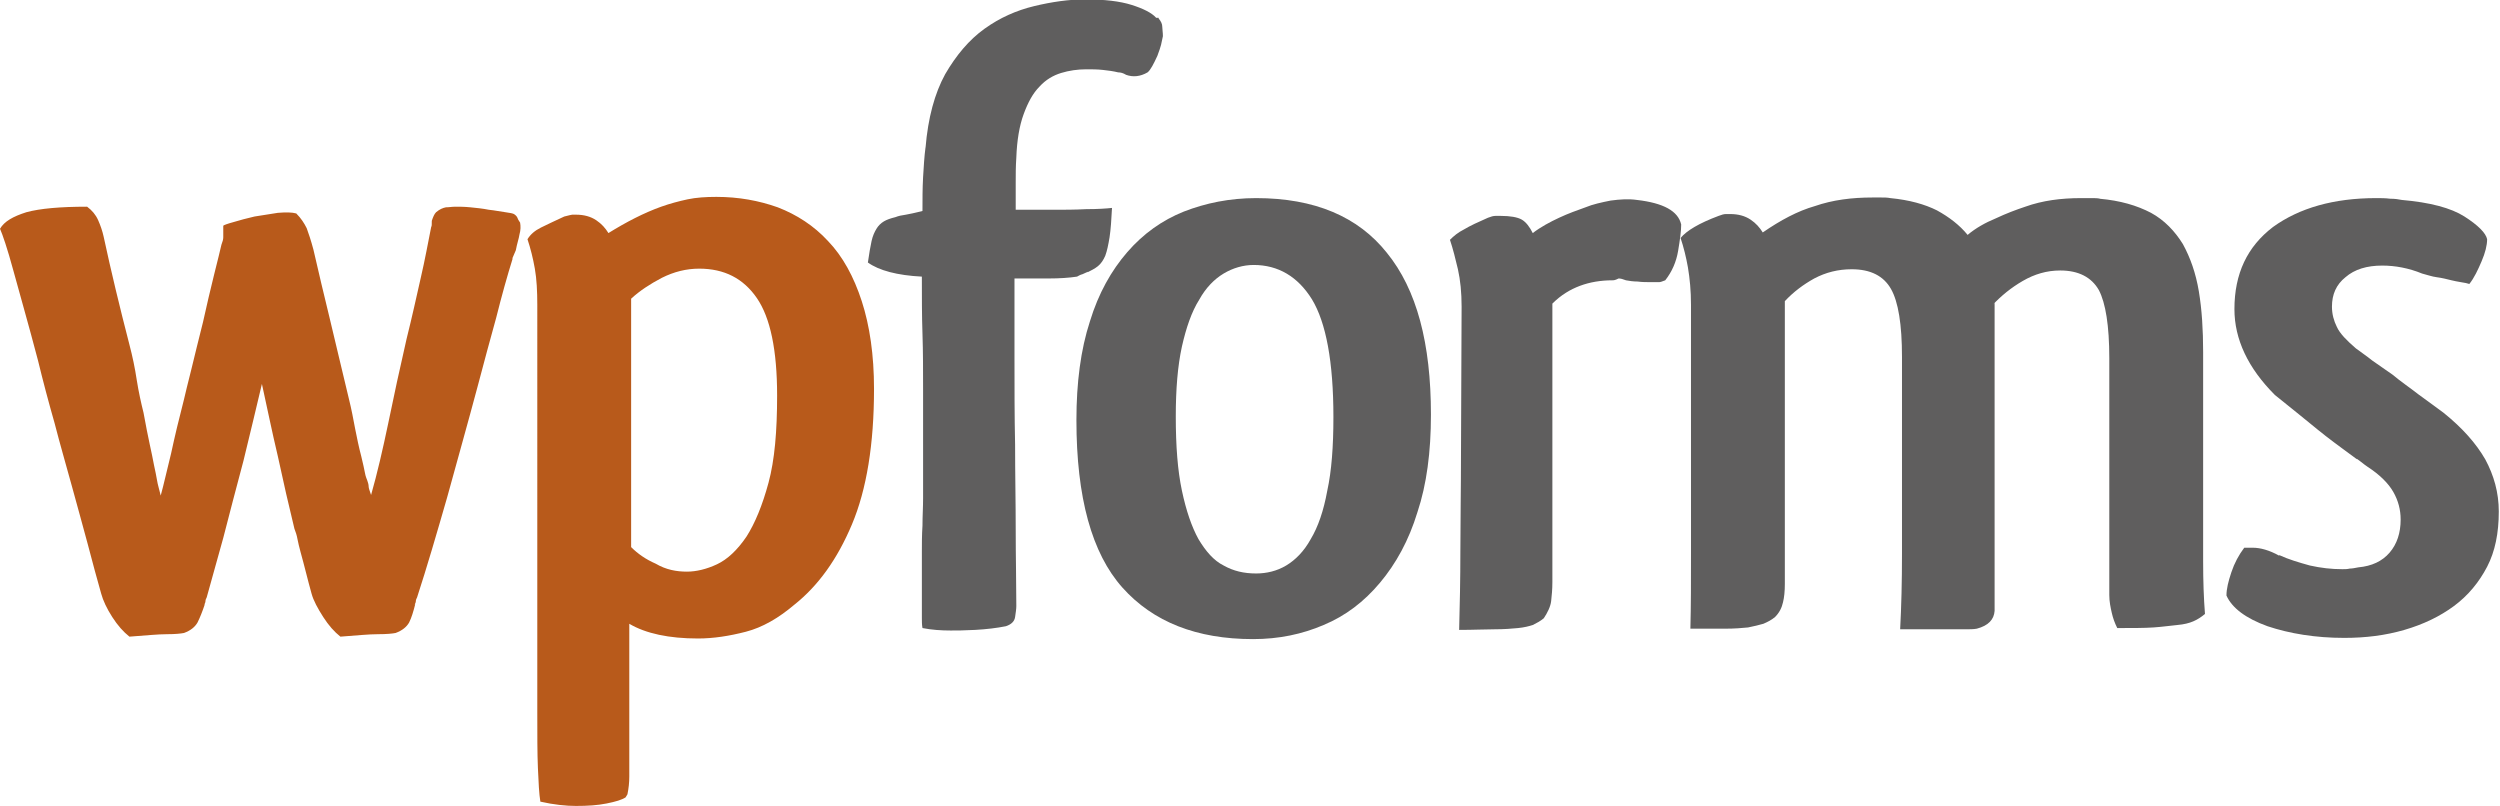 <?xml version="1.0" encoding="utf-8"?>
<!-- Generator: Adobe Illustrator 23.0.4, SVG Export Plug-In . SVG Version: 6.00 Build 0)  -->
<svg version="1.1" id="Layer_1" xmlns="http://www.w3.org/2000/svg" xmlns:xlink="http://www.w3.org/1999/xlink" x="0px" y="0px"
	 viewBox="0 0 407.6 131.4" style="enable-background:new 0 0 407.6 131.4;" xml:space="preserve">
<style type="text/css">
	.st0{fill:#5F5E5E;}
	.st1{fill:#B85A1B;}
</style>
<g>
	<g id="forms">
		<g>
			<path class="st0" d="M188.9,3c0.4,0.5,0.6,0.9,0.6,1.4c0,0.4,0.1,0.9,0.1,1.5c-0.1,0.5-0.2,0.9-0.3,1.4c-0.1,0.4-0.3,1-0.6,1.8
				c-0.6,1.3-1.1,2.3-1.6,2.7c-1.2,0.7-2.4,0.8-3.5,0.4c-0.5-0.3-0.9-0.4-1.3-0.4c-0.8-0.2-1.6-0.3-2.5-0.4
				c-0.9-0.1-1.8-0.1-2.7-0.1c-1.4,0-2.8,0.2-4.1,0.6c-1.3,0.4-2.5,1.1-3.5,2.2c-1.1,1.1-1.9,2.6-2.6,4.5c-0.7,1.9-1.1,4.3-1.2,7.1
				c-0.1,1.4-0.1,2.8-0.1,4.1c0,1.3,0,2.8,0,4.4h6.2c1.6,0,3.4,0,5.3-0.1c1.9,0,3.3-0.1,4.2-0.2c-0.1,1.9-0.2,3.5-0.4,4.8
				c-0.2,1.2-0.4,2.2-0.7,3c-0.3,0.7-0.7,1.3-1.2,1.7c-0.5,0.4-1.1,0.7-1.7,1l0.1-0.1c-0.2,0.1-0.5,0.2-0.9,0.4
				c-0.4,0.1-0.7,0.3-0.9,0.4c-1.3,0.2-2.9,0.3-4.5,0.3c-1.7,0-3.6,0-5.7,0c0,4,0,8.4,0,13c0,4.7,0,9.4,0.1,14.1
				c0,4.8,0.1,9.4,0.1,13.9c0,4.5,0.1,8.6,0.1,12.4c0,0.5-0.1,1.1-0.2,1.8c-0.1,0.7-0.6,1.2-1.5,1.5c-1.5,0.3-3.2,0.5-5,0.6
				c-1.8,0.1-3.1,0.1-4,0.1c-1.5,0-3.1-0.1-4.6-0.4c-0.1-0.5-0.1-1.1-0.1-1.7s0-1.4,0-2.2v-8.5c0-1.3,0-2.8,0.1-4.3
				c0-1.5,0.1-3,0.1-4.5V63.6c0-3.2,0-6.2-0.1-9.2c-0.1-2.9-0.1-6-0.1-9.3c-4-0.2-7-1-8.8-2.3c0.2-1.4,0.4-2.6,0.6-3.5
				c0.2-0.9,0.5-1.5,0.8-2c0.3-0.5,0.7-0.9,1.2-1.2c0.5-0.3,1.1-0.5,1.9-0.7c0.5-0.2,1-0.3,1.7-0.4c0.6-0.1,1.5-0.3,2.7-0.6
				c0-1.9,0-3.7,0.1-5.5c0.1-1.7,0.2-3.4,0.4-4.9v0.1c0.4-4.9,1.5-8.9,3.2-12c1.8-3.1,3.9-5.6,6.4-7.4c2.5-1.8,5.2-3,8.1-3.7
				c2.9-0.7,5.7-1.1,8.3-1.1c3.2,0,5.7,0.3,7.6,0.9c1.9,0.6,3.3,1.3,4,2.1H188.9z"/>
			<path class="st0" d="M233.3,67.6c0,6.1-0.7,11.4-2.2,15.9c-1.4,4.6-3.5,8.4-6.1,11.5c-2.6,3.1-5.6,5.4-9.2,6.9
				c-3.5,1.5-7.3,2.3-11.5,2.3c-9.2,0-16.3-2.8-21.3-8.4c-5-5.6-7.5-14.7-7.5-27.3c0-6.1,0.7-11.5,2.2-16.1
				c1.4-4.6,3.5-8.3,6.1-11.3c2.6-3,5.7-5.2,9.2-6.6c3.6-1.4,7.5-2.2,11.8-2.2c9.5,0,16.6,3,21.3,8.9C231,47.2,233.3,56,233.3,67.6z
				 M191.7,67.9c0,4.8,0.3,8.8,1,12.1c0.7,3.3,1.6,5.9,2.7,7.9c1.2,2,2.5,3.5,4.1,4.3c1.6,0.9,3.3,1.3,5.3,1.3
				c1.7,0,3.4-0.4,4.9-1.3c1.5-0.9,2.9-2.3,4-4.3c1.2-2,2.1-4.6,2.7-7.9c0.7-3.2,1-7.2,1-12c0-9-1.2-15.4-3.5-19.2
				c-2.3-3.7-5.5-5.6-9.5-5.6c-1.7,0-3.4,0.5-4.9,1.4c-1.5,0.9-2.9,2.3-4,4.3c-1.2,1.9-2.1,4.5-2.8,7.6
				C192,59.7,191.7,63.5,191.7,67.9z"/>
			<path class="st0" d="M262.9,45.7c-1.9,0-3.7,0.3-5.3,0.9c-1.6,0.6-3.1,1.5-4.5,2.9v45.4c0,1.2-0.1,2.2-0.2,3.1
				c-0.1,0.9-0.6,1.9-1.2,2.8c-0.6,0.5-1.2,0.8-1.8,1.1c-0.6,0.2-1.4,0.4-2.4,0.5c-1,0.1-2.3,0.2-3.8,0.2c-1.5,0-3.5,0.1-5.8,0.1
				c0.1-3.8,0.2-8.2,0.2-13c0-4.8,0.1-10,0.1-15.6l0.1-24.1c0-2.3-0.2-4.3-0.6-6.1c-0.4-1.7-0.8-3.3-1.3-4.8
				c0.6-0.6,1.3-1.2,2.3-1.7c1-0.6,2.3-1.2,3.9-1.9c0.5-0.2,0.9-0.3,1.2-0.3c0.3,0,0.6,0,0.9,0c1.5,0,2.7,0.2,3.4,0.6
				c0.7,0.4,1.3,1.2,1.8,2.2c1.3-1,2.8-1.8,4.3-2.5c1.5-0.7,2.9-1.2,4.3-1.7c1.2-0.5,2.6-0.8,4.1-1.1c1.5-0.2,2.9-0.3,4.3-0.1
				c4.3,0.5,6.7,1.8,7.2,4c0,1.1-0.2,2.5-0.5,4.3c-0.3,1.8-1,3.4-2.1,4.8c-0.5,0.2-0.8,0.3-1,0.3c-0.2,0-0.6,0-1.3,0
				c-0.8,0-1.5,0-2.2-0.1c-0.7,0-1.4-0.1-1.9-0.2c-0.5-0.2-0.9-0.3-1.2-0.3C263.3,45.7,263.1,45.7,262.9,45.7z"/>
			<path class="st0" d="M322.3,102.5c-0.5,0.1-1.2,0.1-2,0.1c-0.9,0-2,0-3.3,0h-7.2c0.2-3.7,0.3-7.8,0.3-12.3c0-4.6,0-9.5,0-14.9
				V58.2c0-5.3-0.6-9-1.8-11.1c-1.2-2.1-3.3-3.2-6.4-3.2c-2.2,0-4.2,0.5-6.1,1.5c-1.8,1-3.4,2.2-4.8,3.7v46.1c0,1.2-0.1,2.2-0.3,3
				c-0.2,0.9-0.6,1.7-1.3,2.4c-0.6,0.5-1.2,0.8-1.9,1.1c-0.7,0.2-1.5,0.4-2.5,0.6c-1,0.1-2.2,0.2-3.7,0.2c-1.5,0-3.4,0-5.7,0
				c0.1-3.7,0.1-7.8,0.1-12.4c0-4.6,0-9.6,0-15V49.7c0-2.3-0.2-4.3-0.5-6.1c-0.3-1.7-0.7-3.3-1.2-4.8c1-1.2,3-2.4,6.2-3.6
				c0.5-0.2,0.9-0.3,1.2-0.3c0.3,0,0.5,0,0.7,0c1.3,0,2.4,0.3,3.3,0.9c0.9,0.6,1.5,1.3,2,2.1c2.9-2,5.7-3.5,8.5-4.3
				c2.9-1,6-1.4,9.4-1.4c0.4,0,0.8,0,1.4,0c0.5,0,1,0,1.5,0.1c3.1,0.3,5.6,1,7.6,2c2,1.1,3.7,2.4,5,4c1.3-1.1,2.9-2,4.6-2.7
				c1.7-0.8,3.3-1.4,4.8-1.9c2.8-1,5.8-1.4,9.1-1.4c0.6,0,1.1,0,1.7,0c0.5,0,1,0,1.4,0.1h-0.1c3.4,0.3,6.1,1.1,8.4,2.3
				c2.2,1.2,3.9,3,5.2,5.1c1.2,2.2,2.1,4.7,2.6,7.7c0.5,3,0.7,6.3,0.7,9.9v23.9c0,3.6,0,6.9,0,10.2c0,3.2,0.1,6.1,0.3,8.6
				c-0.6,0.5-1.2,0.9-1.9,1.2c-0.7,0.3-1.5,0.5-2.6,0.6c-1.1,0.1-2.4,0.3-3.9,0.4c-1.5,0.1-3.5,0.1-5.9,0.1
				c-0.4-0.8-0.7-1.6-0.9-2.5c-0.2-0.9-0.4-1.8-0.4-2.9V58.4c0-5.3-0.6-9-1.7-11.1c-1.2-2.1-3.3-3.2-6.3-3.2c-2.2,0-4.2,0.6-6.1,1.7
				c-1.9,1.1-3.5,2.4-5,4l0.4-0.4v50.2C325.1,101,324.2,102,322.3,102.5z"/>
			<path class="st0" d="M387.4,32.3c0.8,0,1.5,0,2.3,0.1c0.8,0,1.4,0.1,1.9,0.2c4.6,0.4,8,1.3,10.2,2.7c2.2,1.4,3.5,2.7,3.7,3.7
				c0,1-0.3,2.2-0.9,3.6c-0.6,1.4-1.2,2.7-2,3.7c-0.3-0.1-0.7-0.2-1.4-0.3c-0.6-0.1-1.1-0.2-1.5-0.3c-0.8-0.2-1.6-0.4-2.4-0.5
				c-0.8-0.1-1.6-0.4-2.4-0.6c-2.2-0.9-4.4-1.3-6.5-1.3c-2.5,0-4.5,0.6-6,1.9c-1.5,1.2-2.2,2.8-2.2,4.8c0,1.2,0.3,2.3,0.8,3.3
				c0.5,1.1,1.6,2.2,3.1,3.5c0.8,0.6,1.7,1.2,2.7,2c1.1,0.8,2.2,1.5,3.3,2.3c1.3,1.1,2.8,2.1,4.2,3.2c1.5,1.1,2.9,2.1,4.1,3
				c3.1,2.5,5.3,5,6.8,7.6c1.4,2.6,2.2,5.4,2.2,8.5c0,3.5-0.6,6.5-1.9,9c-1.3,2.5-3.1,4.7-5.4,6.4c-2.3,1.7-5,3-8.1,3.9
				c-3.1,0.9-6.3,1.3-9.8,1.3c-4.7,0-8.9-0.7-12.5-1.9c-3.6-1.3-5.8-3-6.7-5c0-1.1,0.3-2.3,0.8-3.8c0.5-1.5,1.2-2.8,2.1-4h1.4
				c1.2,0,2.7,0.4,4.3,1.3v-0.1c1.5,0.7,3.2,1.2,5,1.7c1.8,0.4,3.5,0.6,5.3,0.6c0.4,0,0.8,0,1.2-0.1c0.4,0,0.9-0.1,1.4-0.2
				c2.2-0.2,3.9-1,5.1-2.4s1.8-3.2,1.8-5.4c0-1.6-0.4-3.1-1.2-4.5c-0.8-1.4-2.2-2.8-4.2-4.1c-0.3-0.2-0.7-0.5-1.2-0.9
				c-0.5-0.4-0.7-0.5-0.5-0.3c-1.6-1.2-3.3-2.4-5.1-3.8c-1.8-1.4-3.3-2.7-4.7-3.8l-3.6-2.9c-4.4-4.4-6.6-9.1-6.6-14
				c0-5.8,2.1-10.2,6.3-13.4C374.9,33.9,380.5,32.3,387.4,32.3z"/>
		</g>
	</g>
	<g id="wp">
		<path class="st1" d="M33.7,97.4c-0.1,0.2-0.2,0.4-0.2,0.6c0,0.2-0.1,0.4-0.2,0.6l0.1-0.1c-0.4,1.2-0.8,2.2-1.2,3
			c-0.4,0.7-1.1,1.3-2.2,1.7c-0.5,0.1-1.4,0.2-2.8,0.2c-1.4,0-3.4,0.2-6.1,0.4c-1-0.8-1.9-1.8-2.8-3.2c-0.9-1.4-1.5-2.7-1.8-3.8
			c-0.7-2.4-1.4-5.1-2.2-8.1c-0.8-3-1.7-6.2-2.6-9.5c-0.9-3.3-1.9-6.7-2.8-10.2c-1-3.5-1.9-6.9-2.7-10.2c-1.6-6.1-3-10.9-4-14.6
			c-1-3.7-1.8-6-2.2-6.9c0.7-1.2,2.1-2,4.3-2.7c2.2-0.6,5.5-0.9,9.9-0.9c0.8,0.6,1.4,1.3,1.8,2.2c0.4,0.9,0.7,1.8,0.9,2.7
			c1.2,5.6,2.6,11.4,4.2,17.6c0.5,1.9,0.9,3.8,1.2,5.8c0.3,1.9,0.7,3.7,1.1,5.3c0.4,2.1,0.7,3.8,1,5.1c0.3,1.3,0.5,2.4,0.7,3.4
			c0.2,1,0.4,1.8,0.5,2.5c0.1,0.7,0.4,1.6,0.6,2.5c0.5-1.8,1-4.1,1.7-6.9c0.6-2.8,1.3-5.7,2.1-8.8c0.2-0.9,0.6-2.5,1.2-4.9
			c0.6-2.4,1.2-5,1.9-7.7c0.6-2.7,1.2-5.3,1.8-7.7c0.6-2.4,1-4,1.2-4.9c0.2-0.5,0.3-0.9,0.3-1.2c0-0.3,0-0.5,0-0.6v-1.3
			c0.1-0.1,0.6-0.3,1.7-0.6c1-0.3,2.1-0.6,3.4-0.9c1.2-0.2,2.5-0.4,3.8-0.6c1.3-0.1,2.3-0.1,3,0.1c0.8,0.8,1.3,1.6,1.7,2.4
			c0.3,0.8,0.7,2,1.1,3.5c0.8,3.5,1.7,7.3,2.7,11.4c1,4.1,2,8.5,3.1,13c0.4,1.6,0.7,3.2,1,4.8c0.3,1.5,0.6,3,1,4.5
			c0.3,1.2,0.5,2.2,0.6,2.7c0.1,0.6,0.3,1,0.4,1.3c0.1,0.3,0.2,0.6,0.2,0.9c0,0.3,0.2,0.8,0.4,1.4c1-3.5,1.9-7.4,2.8-11.7
			c0.9-4.4,1.9-9,3-13.8c0.9-3.6,1.6-6.8,2.3-9.9c0.7-3,1.2-5.8,1.7-8.3c0.1-0.1,0.1-0.4,0.1-1c0.2-0.6,0.4-1.1,0.7-1.4
			c0.6-0.5,1.1-0.7,1.6-0.8c0.5,0,1-0.1,1.6-0.1c0.6,0,1.4,0,2.4,0.1c1,0.1,2,0.2,3,0.4c1,0.1,1.9,0.3,2.7,0.4
			c0.8,0.1,1.2,0.2,1.4,0.3c0.3,0.2,0.5,0.4,0.6,0.7c0.1,0.3,0.3,0.5,0.4,0.7c0.1,0.6,0.1,1.2-0.1,1.9c-0.1,0.7-0.4,1.5-0.6,2.6
			l-0.6,1.4l0.1-0.1c-0.9,2.9-1.8,6.1-2.7,9.7c-1,3.6-2,7.3-3,11.1c-1.6,6-3.3,12-5,18.2C71.2,87,69.6,92.5,68,97.4
			c-0.1,0.2-0.2,0.4-0.2,0.6c0,0.2-0.1,0.4-0.2,0.6l0.1-0.1c-0.3,1.2-0.6,2.2-1,3c-0.4,0.7-1.1,1.3-2.2,1.7
			c-0.5,0.1-1.4,0.2-2.9,0.2c-1.4,0-3.5,0.2-6.1,0.4c-1-0.8-1.9-1.8-2.8-3.2c-0.9-1.4-1.6-2.7-1.9-3.8c-0.3-1.1-0.6-2.2-0.9-3.4
			c-0.3-1.2-0.6-2.3-0.9-3.4c-0.2-0.8-0.4-1.5-0.5-2.1c-0.1-0.6-0.3-1.2-0.5-1.7c-0.9-3.7-1.8-7.6-2.7-11.8c-1-4.2-1.8-8.2-2.6-11.8
			c-0.9,3.8-1.9,8-3,12.5c-1.2,4.5-2.3,8.7-3.3,12.6L33.7,97.4z"/>
		<path class="st1" d="M102,130c-0.6,0.4-1.6,0.7-3.1,1c-1.5,0.3-3.1,0.4-5,0.4c-1.6,0-3.6-0.2-5.8-0.7c-0.2-1.2-0.3-3.1-0.4-5.5
			c-0.1-2.4-0.1-5.4-0.1-9.1V49.7c0-2.2-0.1-4.2-0.4-5.9c-0.3-1.7-0.7-3.3-1.2-4.8c0.5-0.8,1.2-1.4,2.2-1.9c1-0.5,2.3-1.1,3.8-1.8
			c0.8-0.2,1.2-0.3,1.3-0.3h0.6c1.3,0,2.4,0.3,3.3,0.9c0.9,0.6,1.5,1.3,2,2.1c2.9-1.8,5.8-3.3,8.6-4.3c1.4-0.5,2.9-0.9,4.3-1.2
			c1.4-0.3,3-0.4,4.7-0.4c3.6,0,6.9,0.6,10,1.7c3.1,1.2,5.9,3,8.2,5.5c2.4,2.5,4.2,5.8,5.5,9.8c1.3,4,2,8.8,2,14.3
			c0,9-1.2,16.4-3.6,22.1c-2.4,5.7-5.5,10-9.4,13.1c-2.6,2.2-5.2,3.7-7.9,4.4c-2.7,0.7-5.3,1.1-7.8,1.1c-4.7,0-8.5-0.8-11.2-2.4
			v21.6c0,1.2,0,2.4,0,3.3c0,1-0.1,1.9-0.3,2.9L102,130z M112,93.2c1.5,0,3.2-0.4,4.9-1.2c1.7-0.8,3.3-2.3,4.8-4.5
			c1.4-2.2,2.6-5.1,3.6-8.8c1-3.7,1.4-8.4,1.4-14.2c0-7.4-1.1-12.7-3.3-15.9c-2.2-3.2-5.3-4.8-9.4-4.8c-2.1,0-4.1,0.5-6.1,1.5
			c-1.9,1-3.6,2.1-5,3.4v40.5c1.1,1.1,2.4,2,4,2.7C108.6,92.9,110.3,93.2,112,93.2z"/>
	</g>
</g>
</svg>
